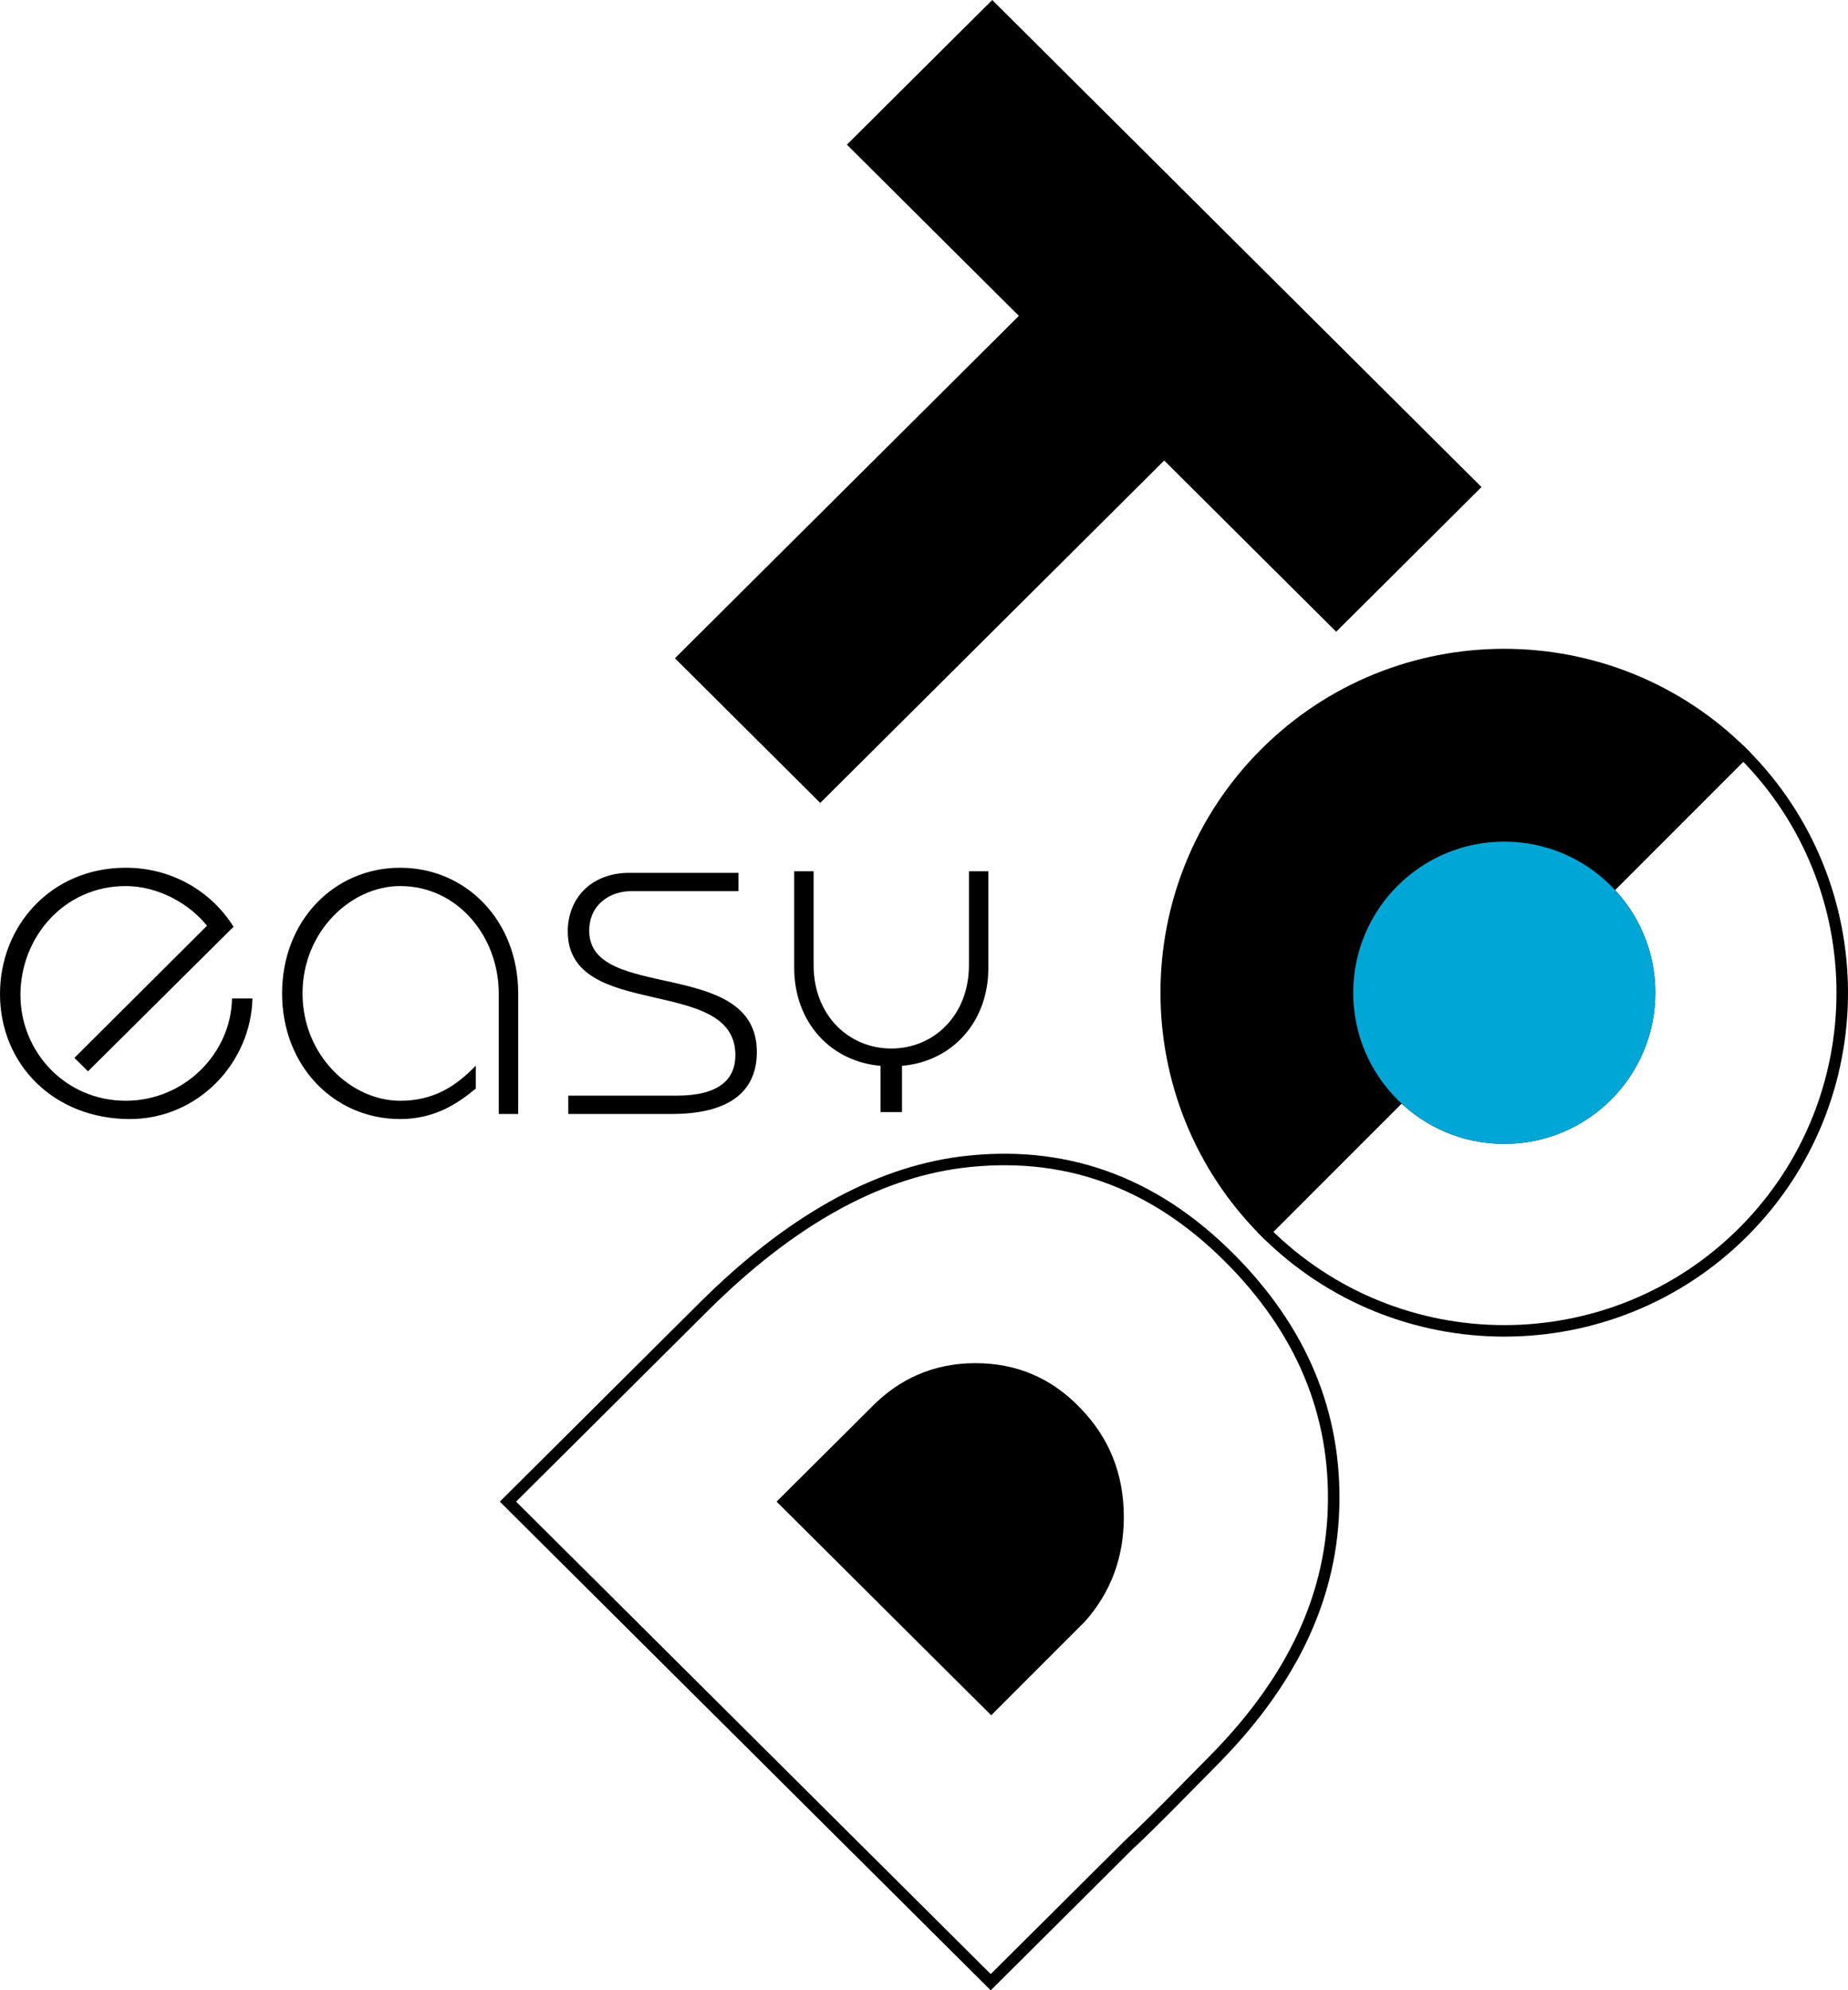 <?xml version="1.0" encoding="utf-8"?>
<!-- Generator: Adobe Illustrator 16.0.0, SVG Export Plug-In . SVG Version: 6.00 Build 0)  -->
<!DOCTYPE svg PUBLIC "-//W3C//DTD SVG 1.1//EN" "http://www.w3.org/Graphics/SVG/1.1/DTD/svg11.dtd">
<svg version="1.1" xmlns="http://www.w3.org/2000/svg" xmlns:xlink="http://www.w3.org/1999/xlink" x="0px" y="0px"
	 width="395.225px" height="425.491px" viewBox="0 0 395.225 425.491" enable-background="new 0 0 395.225 425.491"
	 xml:space="preserve">
<g id="Fondo">
</g>
<g id="Guías">
</g>
<g id="Primer_plano">
	<path fill="none" stroke="#000000" stroke-width="2.461" stroke-miterlimit="3.864" d="M208.607,292.644
		c-8.453,0.004-15.655,3.104-21.607,9.295l-19.173,19.078l44.154,43.937l19.127-19.124c5.336-5.993,8.005-13.165,8.012-21.511
		c0.004-8.812-2.968-16.278-8.914-22.4C224.327,295.734,217.127,292.643,208.607,292.644z M211.886,423.755L108.639,321.018
		l41.836-41.629c18.28-18.19,36.599-28.508,54.952-30.908c21.861-2.781,40.971,3.966,57.305,20.218
		c15.621,15.545,23.117,33.485,22.467,53.807c-0.649,20.332-9.887,38.133-26.444,54.613c-1.943,1.934-12.71,13.045-17.318,17.232
		L211.886,423.755z"/>
	<polygon stroke="#000000" stroke-width="2.461" stroke-miterlimit="3.864" points="248.983,96.717 175.424,169.914 
		146.088,140.722 219.647,67.526 182.868,30.927 212.204,1.736 315.1,104.124 285.764,133.315 	"/>
	<path d="M121.533,238.143v-3.915h23.171c9.07,0,12.569-3.47,12.569-8.674c0-17.213-35.849-7.155-35.849-26.456
		c0-6.741,4.7-12.504,13.225-12.504h23.279v3.915h-22.952c-4.481,0-8.962,2.828-8.962,8.481c0,15.289,35.849,5.546,35.849,25.914
		c0,8.999-6.668,13.239-18.144,13.239H121.533z"/>
	<path d="M192.911,237.735h-4.59v-9.886c-10.493-0.869-18.472-9.135-18.472-20.988v-20.6h4.154v20.055
		c0,10.766,7.541,17.835,16.612,17.835c9.07,0,16.611-7.069,16.611-17.835v-20.055h4.154v20.6c0,11.854-7.979,20.119-18.471,20.988
		V237.735z"/>
	<path d="M18.818,229.026l-2.908-2.874l28.359-28.243c-3.825-4.784-10.498-8.487-17.383-8.487
		c-13.226,0-22.515,10.983-22.515,23.273c0,12.18,9.617,22.621,22.515,22.621c12.568,0,22.515-10.115,22.733-21.86h4.371
		c-0.327,13.703-11.586,25.774-26.229,25.774C11.585,239.23,0,227.593,0,212.478c0-14.573,10.93-26.971,26.887-26.971
		c9.945,0,18.36,5.111,23.06,12.615L18.818,229.026z"/>
	<path d="M110.824,238.143h-4.155v-25.774c0-11.963-8.633-22.947-21.093-22.947c-10.491,0-20.874,9.679-20.874,22.947
		s10.383,22.947,20.874,22.947c6.886,0,11.694-2.828,16.176-7.504v4.893c-3.169,2.611-8.197,6.525-16.176,6.525
		c-14.099,0-25.247-11.309-25.247-26.861s11.148-26.861,25.247-26.861s25.248,11.309,25.248,26.861V238.143z"/>
	<path d="M208.607,292.644c-8.453,0.004-15.655,3.104-21.607,9.295l-19.173,19.078l44.154,43.937l19.127-19.124
		c5.336-5.993,8.005-13.165,8.012-21.511c0.004-8.812-2.968-16.278-8.914-22.4C224.327,295.734,217.127,292.643,208.607,292.644z"/>
	<path fill-rule="evenodd" clip-rule="evenodd" fill="none" stroke="#000000" stroke-width="2.461" stroke-miterlimit="3.864" d="
		M372.84,161.109c28.206,28.198,28.206,74.062,0.001,102.26c-28.201,28.195-74.055,28.189-102.249-0.013l29.149-29.149
		c5.624,5.624,13.393,9.102,21.975,9.102c17.163,0,31.076-13.912,31.076-31.076c0-8.582-3.479-16.351-9.102-21.974L372.84,161.109z"
		/>
	<path fill-rule="evenodd" clip-rule="evenodd" stroke="#000000" stroke-width="2.461" stroke-miterlimit="3.864" d="
		M270.571,263.335c-28.206-28.198-28.207-74.062-0.002-102.26c28.201-28.195,74.055-28.189,102.249,0.013l-29.149,29.149
		c-5.623-5.624-13.393-9.102-21.975-9.102c-17.163,0-31.076,13.913-31.076,31.076c0,8.581,3.479,16.351,9.103,21.975
		L270.571,263.335z"/>
	
		<circle fill-rule="evenodd" clip-rule="evenodd" fill="#00A6D6" stroke="#00A6D6" stroke-width="2.461" stroke-miterlimit="3.864" cx="321.716" cy="212.232" r="31.076"/>
</g>
</svg>
